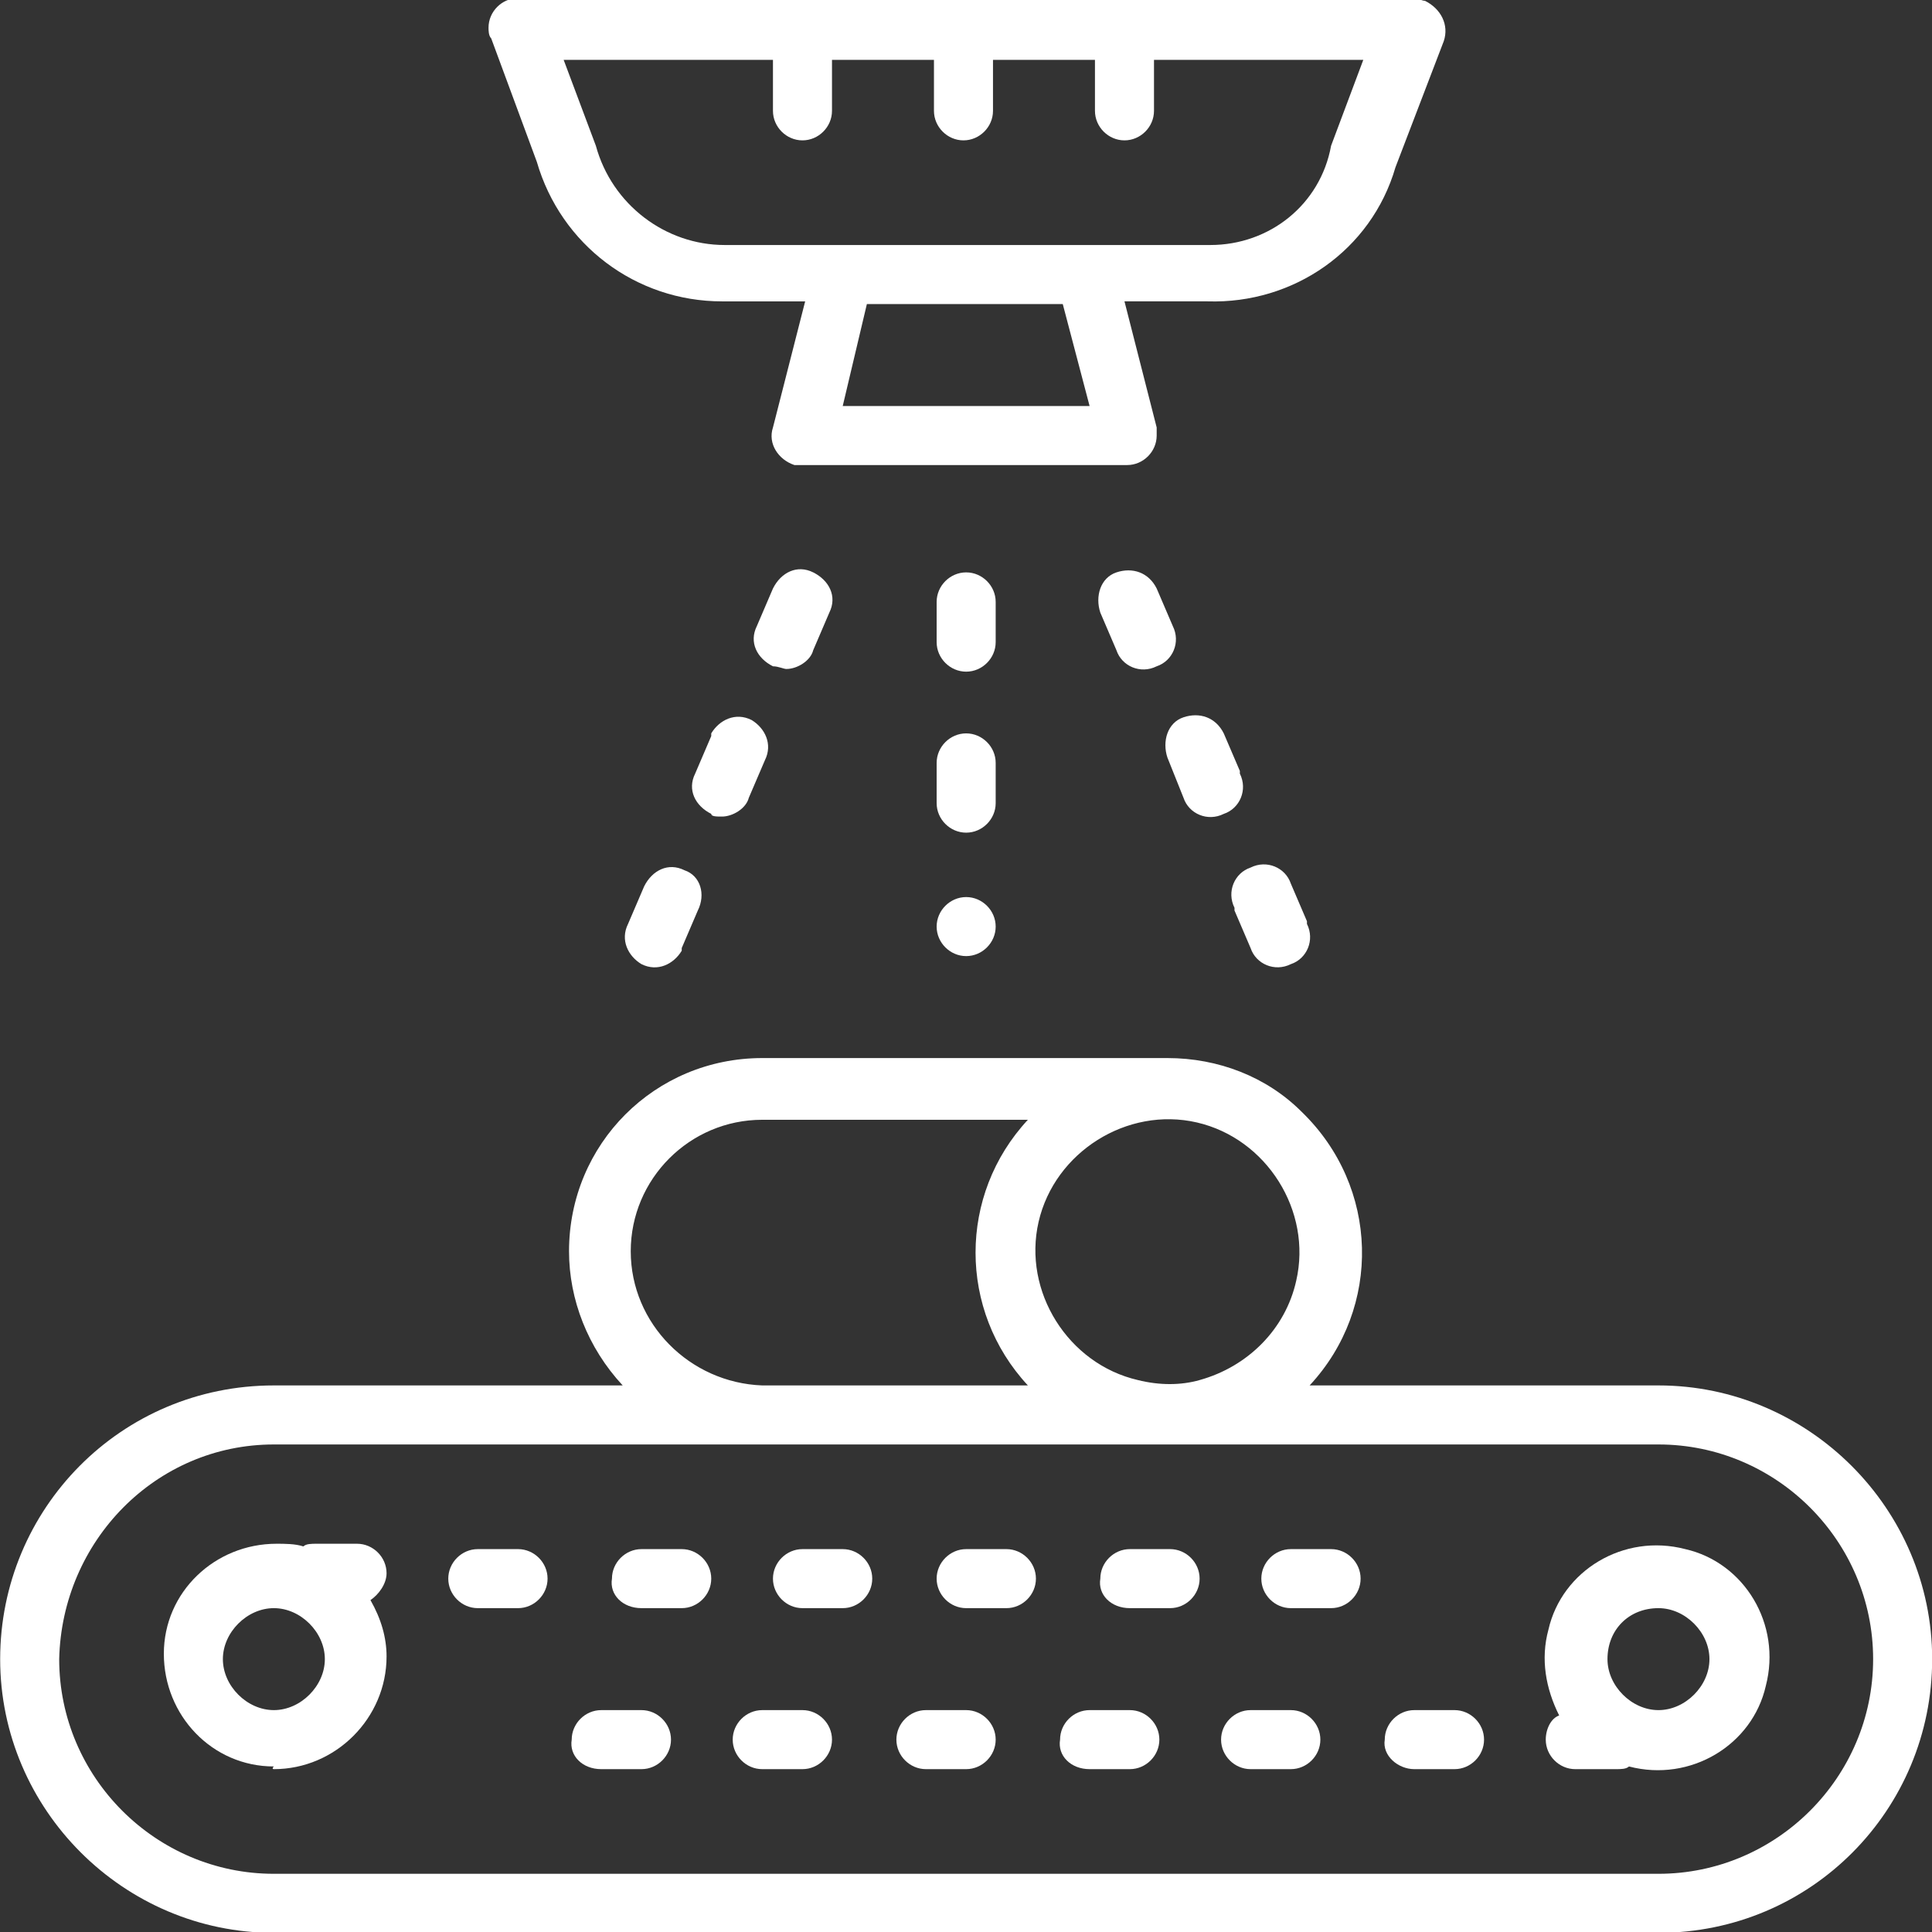 <?xml version="1.0" encoding="utf-8"?>
<!-- Generator: Adobe Illustrator 28.0.0, SVG Export Plug-In . SVG Version: 6.00 Build 0)  -->
<svg version="1.1" id="Layer_1" xmlns="http://www.w3.org/2000/svg" xmlns:xlink="http://www.w3.org/1999/xlink" x="0px" y="0px"
	 viewBox="0 0 72 72" style="enable-background:new 0 0 72 72;" xml:space="preserve">
<rect x="0" y="0" width="72" height="72" fill="#333333" stroke="none"/>
<style type="text/css">
	.st0{fill:#FFFFFF;}
</style>
<g transform="translate(-736.594 -1187.269)">
	<path class="st0" d="M746.8,1259.3h51.6c5.7,0,10.2-4.6,10.2-10.2s-4.6-10.2-10.2-10.2h-13c2.7-2.9,2.6-7.4-0.3-10.2
		c-1.3-1.3-3.1-2-5-2H765c-4,0-7.2,3.2-7.2,7.2c0,1.8,0.7,3.6,2,5h-13c-5.7,0-10.2,4.6-10.2,10.2S741.2,1259.3,746.8,1259.3
		L746.8,1259.3z M746.8,1241.1h51.6c4.4,0,8,3.6,8,8c0,4.4-3.6,8-8,8h-51.6c-4.4,0-8-3.6-8-8
		C738.9,1244.7,742.4,1241.1,746.8,1241.1z M760.1,1233.9c0-2.7,2.2-4.9,4.9-4.9h9.9c-2.6,2.8-2.6,7.1,0,9.9H765
		C762.3,1238.8,760.1,1236.6,760.1,1233.9L760.1,1233.9z M781.3,1238.7c-0.7,0.2-1.5,0.2-2.3,0c-2.6-0.6-4.3-3.3-3.7-5.9
		c0.6-2.6,3.3-4.3,5.9-3.7s4.3,3.3,3.7,5.9C784.5,1236.8,783.1,1238.2,781.3,1238.7z"/>
	<path class="st0" d="M746.8,1253.2c2.3,0,4.2-1.9,4.2-4.2c0-0.7-0.2-1.4-0.6-2.1c0.3-0.2,0.6-0.6,0.6-1c0-0.6-0.5-1.1-1.1-1.1h-1.5
		c-0.2,0-0.4,0-0.5,0.1c-0.3-0.1-0.7-0.1-1-0.1c-2.3,0-4.2,1.8-4.2,4.1c0,2.3,1.8,4.2,4.1,4.2
		C746.7,1253.2,746.8,1253.2,746.8,1253.2L746.8,1253.2z M746.8,1247.2c1,0,1.9,0.9,1.9,1.9s-0.9,1.9-1.9,1.9c-1,0-1.9-0.9-1.9-1.9
		S745.8,1247.2,746.8,1247.2L746.8,1247.2z"/>
	<path class="st0" d="M778.7,1247.2h1.5c0.6,0,1.1-0.5,1.1-1.1c0-0.6-0.5-1.1-1.1-1.1h-1.5c-0.6,0-1.1,0.5-1.1,1.1
		C777.5,1246.7,778,1247.2,778.7,1247.2L778.7,1247.2z"/>
	<path class="st0" d="M766.5,1247.2h1.5c0.6,0,1.1-0.5,1.1-1.1c0-0.6-0.5-1.1-1.1-1.1h-1.5c-0.6,0-1.1,0.5-1.1,1.1
		C765.4,1246.7,765.9,1247.2,766.5,1247.2L766.5,1247.2z"/>
	<path class="st0" d="M760.5,1247.2h1.5c0.6,0,1.1-0.5,1.1-1.1c0-0.6-0.5-1.1-1.1-1.1h-1.5c-0.6,0-1.1,0.5-1.1,1.1
		C759.3,1246.7,759.8,1247.2,760.5,1247.2z"/>
	<path class="st0" d="M754.4,1247.2h1.5c0.6,0,1.1-0.5,1.1-1.1c0-0.6-0.5-1.1-1.1-1.1h-1.5c-0.6,0-1.1,0.5-1.1,1.1
		C753.3,1246.7,753.8,1247.2,754.4,1247.2z"/>
	<path class="st0" d="M784.7,1247.2h1.5c0.6,0,1.1-0.5,1.1-1.1c0-0.6-0.5-1.1-1.1-1.1h-1.5c-0.6,0-1.1,0.5-1.1,1.1
		C783.6,1246.7,784.1,1247.2,784.7,1247.2z"/>
	<path class="st0" d="M772.6,1247.2h1.5c0.6,0,1.1-0.5,1.1-1.1c0-0.6-0.5-1.1-1.1-1.1h-1.5c-0.6,0-1.1,0.5-1.1,1.1
		C771.5,1246.7,772,1247.2,772.6,1247.2L772.6,1247.2z"/>
	<path class="st0" d="M783.2,1253.2h1.5c0.6,0,1.1-0.5,1.1-1.1c0-0.6-0.5-1.1-1.1-1.1h-1.5c-0.6,0-1.1,0.5-1.1,1.1
		C782.1,1252.7,782.6,1253.2,783.2,1253.2L783.2,1253.2z"/>
	<path class="st0" d="M765,1253.2h1.5c0.6,0,1.1-0.5,1.1-1.1c0-0.6-0.5-1.1-1.1-1.1H765c-0.6,0-1.1,0.5-1.1,1.1
		C763.9,1252.7,764.4,1253.2,765,1253.2z"/>
	<path class="st0" d="M794.2,1252.1c0,0.6,0.5,1.1,1.1,1.1h1.5c0.2,0,0.4,0,0.5-0.1c2.3,0.6,4.6-0.8,5.1-3c0.6-2.3-0.8-4.6-3-5.1
		c-2.3-0.6-4.6,0.8-5.1,3c-0.3,1.1-0.1,2.2,0.4,3.2C794.4,1251.3,794.2,1251.7,794.2,1252.1z M798.4,1247.2c1,0,1.9,0.9,1.9,1.9
		s-0.9,1.9-1.9,1.9c-1,0-1.9-0.9-1.9-1.9C796.5,1248,797.3,1247.2,798.4,1247.2L798.4,1247.2z"/>
	<path class="st0" d="M759,1253.2h1.5c0.6,0,1.1-0.5,1.1-1.1c0-0.6-0.5-1.1-1.1-1.1H759c-0.6,0-1.1,0.5-1.1,1.1
		C757.8,1252.7,758.3,1253.2,759,1253.2L759,1253.2z"/>
	<path class="st0" d="M789.3,1253.2h1.5c0.6,0,1.1-0.5,1.1-1.1c0-0.6-0.5-1.1-1.1-1.1h-1.5c-0.6,0-1.1,0.5-1.1,1.1
		C788.1,1252.7,788.7,1253.2,789.3,1253.2L789.3,1253.2z"/>
	<path class="st0" d="M771.1,1253.2h1.5c0.6,0,1.1-0.5,1.1-1.1c0-0.6-0.5-1.1-1.1-1.1h-1.5c-0.6,0-1.1,0.5-1.1,1.1
		C770,1252.7,770.5,1253.2,771.1,1253.2z"/>
	<path class="st0" d="M777.2,1253.2h1.5c0.6,0,1.1-0.5,1.1-1.1c0-0.6-0.5-1.1-1.1-1.1h-1.5c-0.6,0-1.1,0.5-1.1,1.1
		C776,1252.7,776.5,1253.2,777.2,1253.2L777.2,1253.2z"/>
	<path class="st0" d="M788.6,1193.5l1.8-4.7c0.2-0.6-0.1-1.2-0.7-1.5c-0.1,0-0.3-0.1-0.4-0.1h-33.4c-0.6,0-1.1,0.5-1.1,1.1
		c0,0.1,0,0.3,0.1,0.4l1.7,4.6c0.9,3.1,3.7,5.2,6.9,5.2h3.1l-1.2,4.7c-0.2,0.6,0.2,1.2,0.8,1.4c0.1,0,0.2,0,0.3,0h12.1
		c0.6,0,1.1-0.5,1.1-1.1c0-0.1,0-0.2,0-0.3l-1.2-4.7h3.1C784.8,1198.6,787.7,1196.6,788.6,1193.5z M781.7,1196.4h-18.1
		c-2.2,0-4.2-1.5-4.8-3.7l-1.2-3.2h7.8v1.9c0,0.6,0.5,1.1,1.1,1.1c0.6,0,1.1-0.5,1.1-1.1c0,0,0,0,0,0v-1.9h3.8v1.9
		c0,0.6,0.5,1.1,1.1,1.1s1.1-0.5,1.1-1.1l0,0v-1.9h3.8v1.9c0,0.6,0.5,1.1,1.1,1.1c0.6,0,1.1-0.5,1.1-1.1c0,0,0,0,0,0v-1.9h7.8
		l-1.2,3.2C785.8,1194.9,783.9,1196.4,781.7,1196.4L781.7,1196.4z M777.2,1202.4H768l0.9-3.8h7.3L777.2,1202.4z"/>
	<path class="st0" d="M763.5,1217.7c0.4,0,0.9-0.3,1-0.7l0.6-1.4c0.3-0.6,0-1.2-0.5-1.5c-0.6-0.3-1.2,0-1.5,0.5c0,0,0,0,0,0.1
		l-0.6,1.4c-0.3,0.6,0,1.2,0.6,1.5C763.1,1217.7,763.3,1217.7,763.5,1217.7L763.5,1217.7z"/>
	<path class="st0" d="M765.9,1212.2c0.4,0,0.9-0.3,1-0.7l0.6-1.4c0.3-0.6,0-1.2-0.6-1.5s-1.2,0-1.5,0.6l-0.6,1.4
		c-0.3,0.6,0,1.2,0.6,1.5C765.6,1212.1,765.8,1212.2,765.9,1212.2L765.9,1212.2z"/>
	<path class="st0" d="M762.1,1219.7c-0.6-0.3-1.2,0-1.5,0.6c0,0,0,0,0,0l-0.6,1.4c-0.3,0.6,0,1.2,0.5,1.5c0.6,0.3,1.2,0,1.5-0.5
		c0,0,0,0,0-0.1l0.6-1.4C762.9,1220.6,762.7,1219.9,762.1,1219.7C762.1,1219.7,762.1,1219.7,762.1,1219.7z"/>
	<path class="st0" d="M772.6,1212.3c0.6,0,1.1-0.5,1.1-1.1v-1.5c0-0.6-0.5-1.1-1.1-1.1s-1.1,0.5-1.1,1.1v1.5
		C771.5,1211.8,772,1212.3,772.6,1212.3z"/>
	<path class="st0" d="M772.6,1222.9c0.6,0,1.1-0.5,1.1-1.1c0-0.6-0.5-1.1-1.1-1.1h0c-0.6,0-1.1,0.5-1.1,1.1c0,0,0,0,0,0
		C771.5,1222.4,772,1222.9,772.6,1222.9z"/>
	<path class="st0" d="M771.5,1217.2c0,0.6,0.5,1.1,1.1,1.1s1.1-0.5,1.1-1.1v-1.5c0-0.6-0.5-1.1-1.1-1.1s-1.1,0.5-1.1,1.1V1217.2z"/>
	<path class="st0" d="M783.2,1222.6c0.2,0.6,0.9,0.9,1.5,0.6c0.6-0.2,0.9-0.9,0.6-1.5c0,0,0,0,0-0.1l-0.6-1.4
		c-0.2-0.6-0.9-0.9-1.5-0.6c-0.6,0.2-0.9,0.9-0.6,1.5c0,0,0,0,0,0.1L783.2,1222.6z"/>
	<path class="st0" d="M780.7,1217c0.2,0.6,0.9,0.9,1.5,0.6c0.6-0.2,0.9-0.9,0.6-1.5c0,0,0,0,0-0.1l-0.6-1.4
		c-0.3-0.6-0.9-0.8-1.5-0.6s-0.8,0.9-0.6,1.5l0,0L780.7,1217z"/>
	<path class="st0" d="M780.3,1210.6l-0.6-1.4c-0.3-0.6-0.9-0.8-1.5-0.6s-0.8,0.9-0.6,1.5l0.6,1.4c0.2,0.6,0.9,0.9,1.5,0.6
		C780.3,1211.9,780.6,1211.2,780.3,1210.6C780.3,1210.6,780.3,1210.6,780.3,1210.6L780.3,1210.6z"/>
</g>
</svg>
